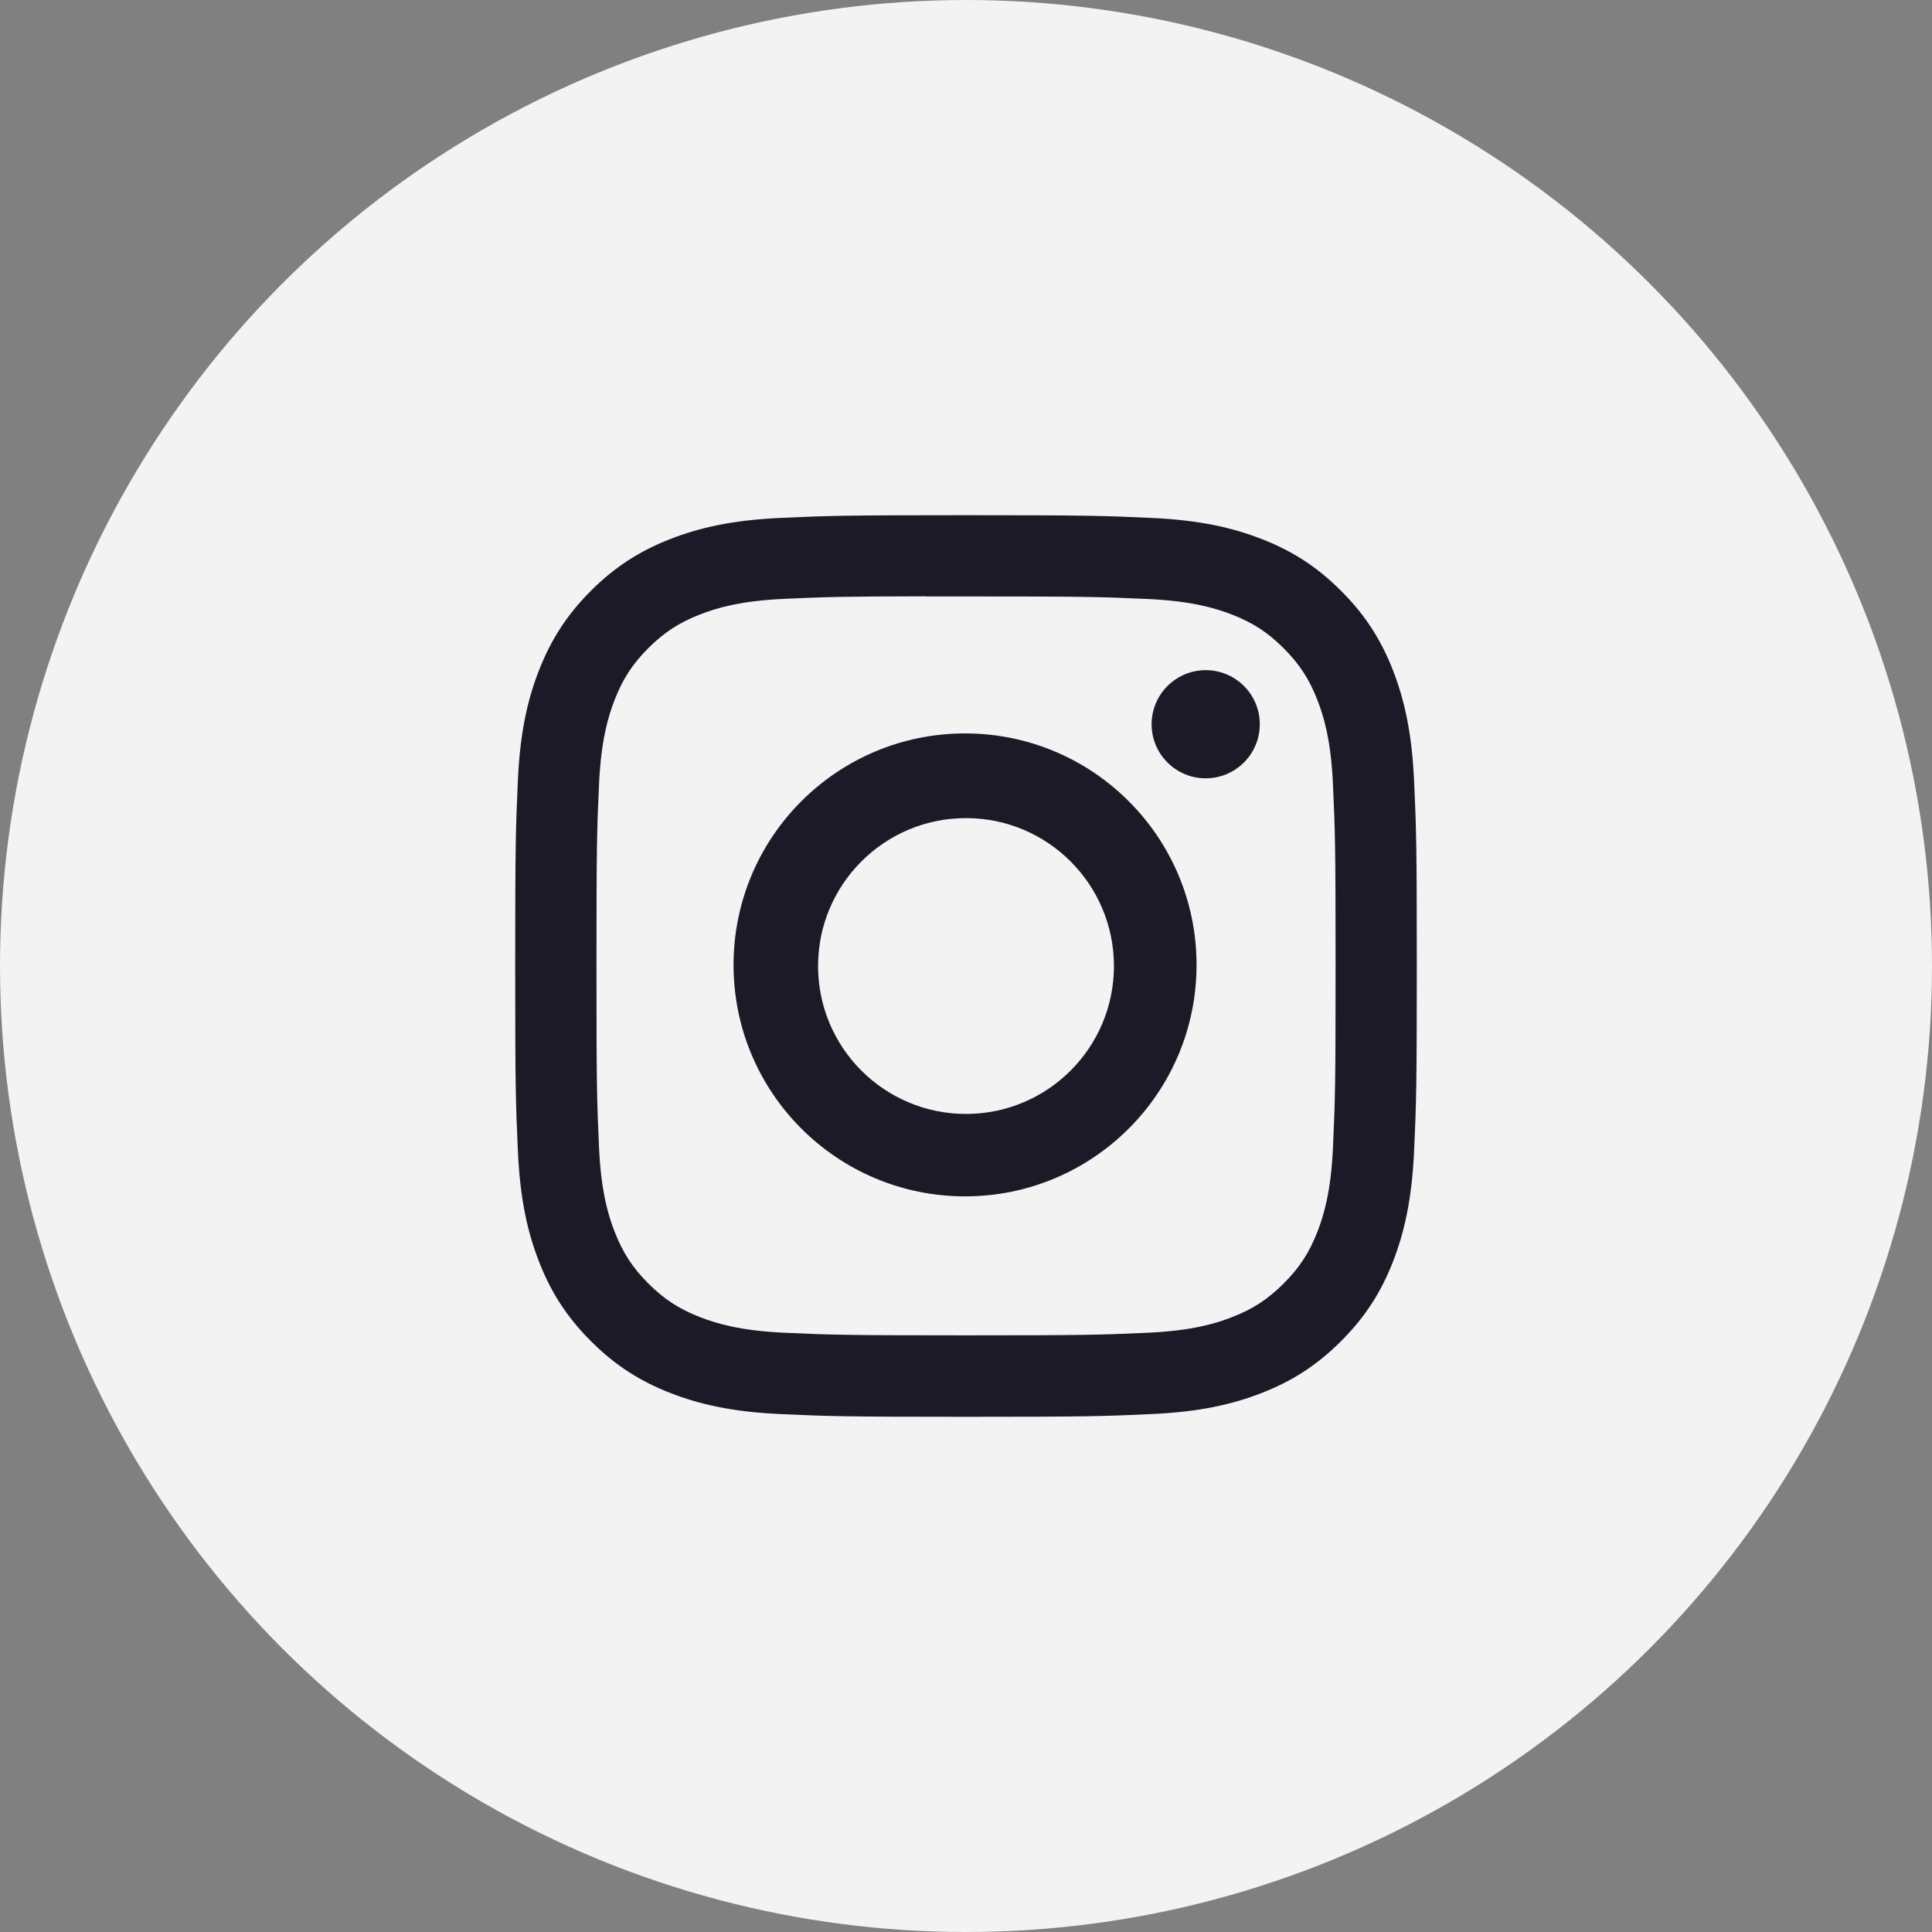 <svg width="60" height="60" viewBox="0 0 60 60" fill="none" xmlns="http://www.w3.org/2000/svg">
<rect x="0" y="0" width="60" height="60" fill="#808080" stroke="none"/>
<circle opacity="0.9" cx="30" cy="30" r="30" fill="white"/>
<path d="M30.001 16C26.199 16 25.722 16.017 24.228 16.085C22.738 16.153 21.721 16.389 20.83 16.735C19.91 17.093 19.128 17.571 18.35 18.349C17.572 19.128 17.093 19.909 16.734 20.829C16.387 21.72 16.151 22.737 16.084 24.227C16.017 25.72 16 26.198 16 30C16 33.802 16.017 34.278 16.085 35.771C16.153 37.262 16.389 38.279 16.735 39.169C17.093 40.09 17.571 40.871 18.35 41.649C19.128 42.428 19.909 42.907 20.829 43.265C21.72 43.611 22.737 43.847 24.227 43.915C25.721 43.983 26.198 44 30 44C33.802 44 34.278 43.983 35.771 43.915C37.262 43.847 38.28 43.611 39.171 43.265C40.091 42.907 40.871 42.428 41.649 41.649C42.428 40.871 42.906 40.09 43.265 39.169C43.609 38.279 43.845 37.261 43.915 35.772C43.983 34.278 44 33.802 44 30C44 26.198 43.983 25.721 43.915 24.227C43.845 22.737 43.609 21.72 43.265 20.829C42.906 19.909 42.428 19.128 41.649 18.349C40.87 17.571 40.092 17.092 39.17 16.735C38.277 16.389 37.26 16.153 35.769 16.085C34.276 16.017 33.8 16 29.997 16H30.001ZM28.745 18.523C29.118 18.522 29.534 18.523 30.001 18.523C33.739 18.523 34.182 18.536 35.658 18.603C37.023 18.666 37.764 18.894 38.258 19.085C38.911 19.339 39.377 19.643 39.866 20.133C40.356 20.623 40.66 21.089 40.914 21.743C41.106 22.235 41.334 22.976 41.396 24.341C41.463 25.817 41.478 26.261 41.478 29.997C41.478 33.733 41.463 34.176 41.396 35.652C41.334 37.017 41.106 37.758 40.914 38.251C40.66 38.904 40.356 39.37 39.866 39.859C39.376 40.349 38.911 40.653 38.258 40.906C37.765 41.099 37.023 41.326 35.658 41.389C34.182 41.456 33.739 41.47 30.001 41.47C26.263 41.47 25.82 41.456 24.344 41.389C22.979 41.326 22.238 41.098 21.744 40.906C21.091 40.652 20.624 40.349 20.134 39.859C19.644 39.369 19.341 38.903 19.087 38.25C18.895 37.757 18.666 37.016 18.604 35.651C18.537 34.175 18.524 33.732 18.524 29.993C18.524 26.255 18.537 25.814 18.604 24.338C18.667 22.973 18.895 22.232 19.087 21.738C19.34 21.085 19.644 20.619 20.134 20.128C20.624 19.639 21.091 19.335 21.744 19.081C22.238 18.888 22.979 18.661 24.344 18.598C25.635 18.54 26.136 18.522 28.745 18.519V18.523Z" fill="#1C1A27"/>
<path d="M37.444 20.812C37.111 20.812 36.786 20.911 36.51 21.096C36.234 21.28 36.019 21.543 35.892 21.849C35.764 22.157 35.731 22.494 35.796 22.82C35.861 23.146 36.021 23.445 36.256 23.68C36.491 23.915 36.79 24.075 37.116 24.14C37.442 24.204 37.78 24.171 38.087 24.044C38.394 23.917 38.656 23.701 38.841 23.425C39.025 23.149 39.124 22.824 39.124 22.492C39.124 21.564 38.371 20.812 37.444 20.812Z" fill="#1C1A27"/>
<path fill-rule="evenodd" clip-rule="evenodd" d="M29.971 22.777C26 22.777 22.781 25.996 22.781 29.966C22.781 33.937 26 37.154 29.971 37.154C33.941 37.154 37.16 33.937 37.16 29.966C37.16 25.996 33.941 22.777 29.971 22.777ZM30 34.594C32.537 34.594 34.594 32.538 34.594 30.001C34.594 27.464 32.537 25.407 30 25.407C27.463 25.407 25.406 27.464 25.406 30.001C25.406 32.538 27.463 34.594 30 34.594Z" fill="#1C1A27"/>
</svg>

